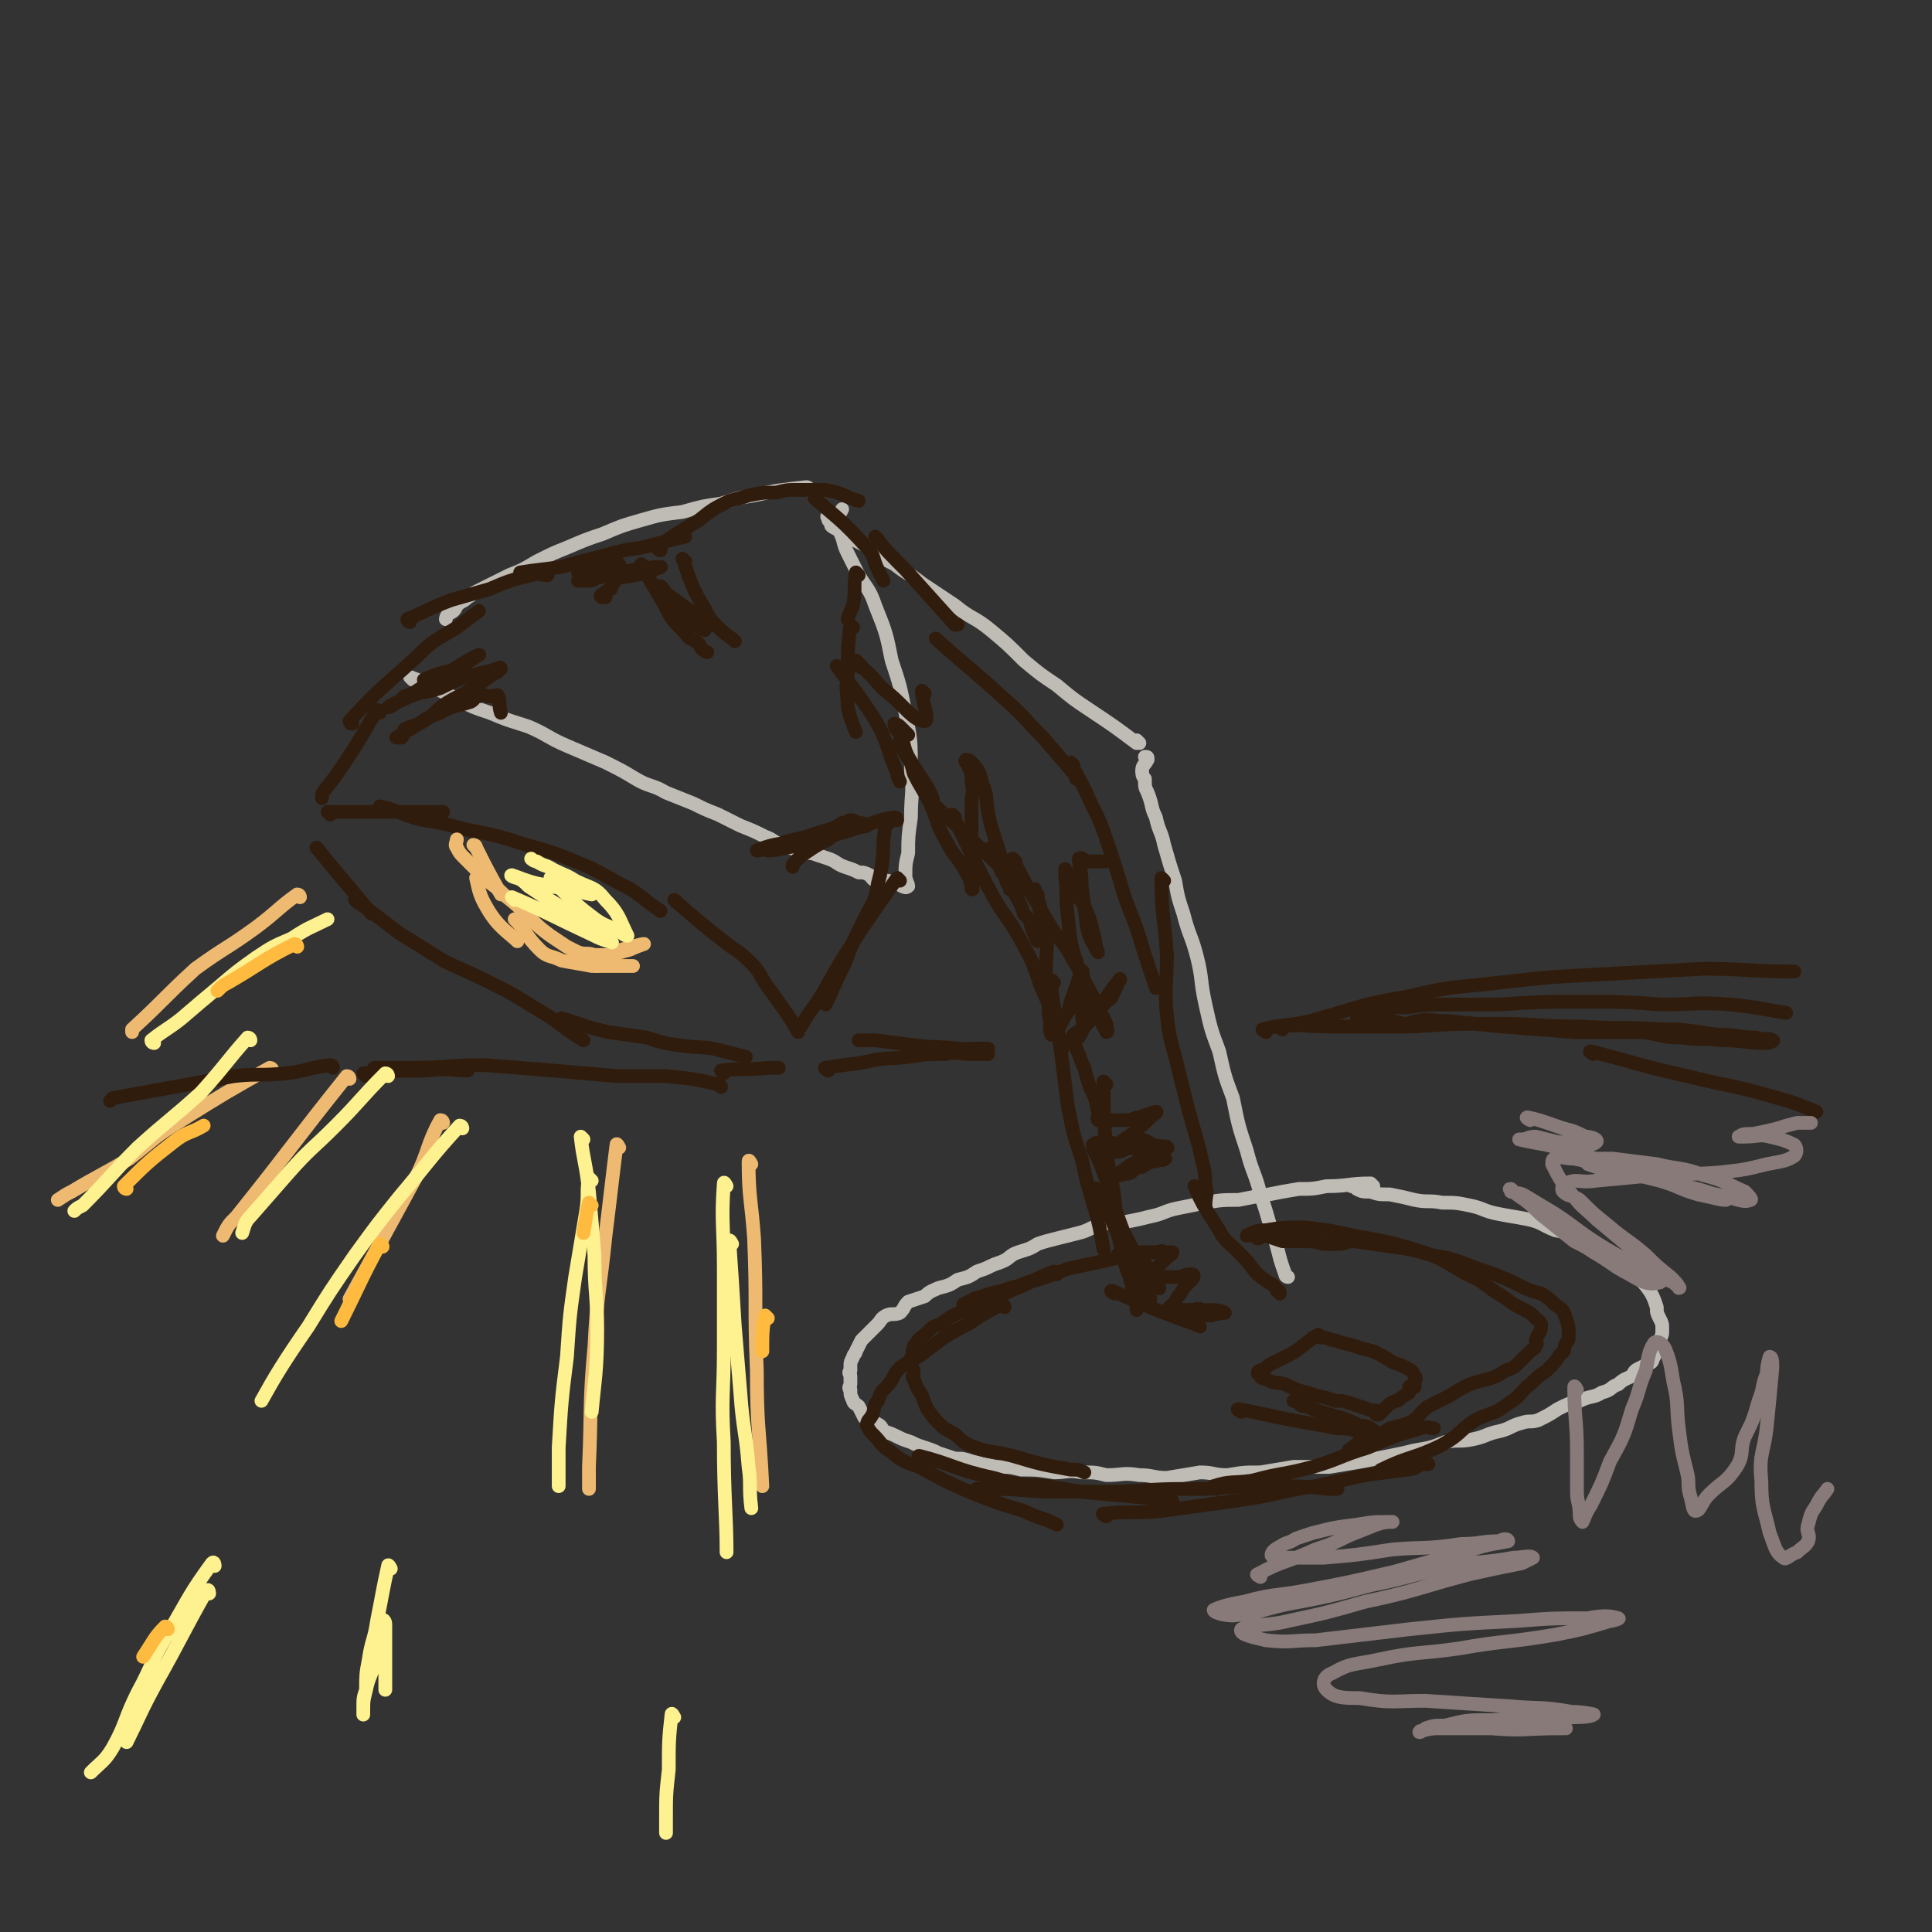 <svg viewBox='0 0 702 702' version='1.1' xmlns='http://www.w3.org/2000/svg' xmlns:xlink='http://www.w3.org/1999/xlink'><rect x="0" y="0" width="702" height="702" fill="#333333" stroke="none"/><g fill='none' stroke='rgb(191,187,181)' stroke-width='5' stroke-linecap='round' stroke-linejoin='round'><path d='M499,431c0,0 -1,-1 -1,-1 -8,0 -8,1 -16,1 -5,1 -5,1 -10,1 -6,1 -6,1 -11,2 -6,1 -6,1 -11,2 -6,0 -6,0 -12,1 -5,1 -5,1 -10,2 -5,1 -5,2 -10,3 -4,1 -4,1 -9,2 -4,0 -5,0 -9,1 -4,1 -4,2 -8,3 -4,1 -4,1 -8,2 -4,1 -4,1 -7,2 -3,2 -4,2 -7,3 -3,1 -3,2 -5,3 -2,1 -3,1 -5,2 -2,1 -2,1 -5,2 -3,2 -3,2 -7,3 -3,2 -3,2 -7,3 -2,1 -3,1 -5,3 -3,1 -3,1 -6,2 -2,2 -1,2 -3,4 -2,1 -3,0 -5,1 -2,1 -2,2 -3,3 -2,2 -2,2 -3,3 -2,2 -2,2 -3,3 -1,2 -1,2 -2,4 0,1 -1,1 -1,2 -1,2 -1,2 -1,3 0,1 0,1 0,2 -1,1 0,1 0,2 0,0 0,0 0,1 0,1 0,1 0,2 0,1 -1,1 0,2 0,2 0,2 1,4 0,1 1,1 2,2 1,2 1,2 2,4 2,1 2,1 4,2 2,1 2,1 3,3 3,1 3,1 5,2 2,1 2,1 5,2 2,1 2,1 5,2 3,1 3,1 5,2 3,1 3,1 6,2 3,0 3,0 6,1 4,1 4,1 9,2 5,0 5,0 9,1 6,0 6,0 12,1 5,0 5,-1 10,0 5,0 5,0 9,1 6,0 6,-1 12,0 5,0 5,1 10,1 6,-1 6,-1 12,-2 5,0 5,1 10,1 6,-1 6,-1 12,-1 6,-1 6,-1 12,-2 6,0 6,0 13,0 6,-1 6,-1 12,-2 5,-1 5,-1 10,-2 5,-1 5,-1 9,-2 6,-1 6,-1 11,-3 5,-1 5,0 10,-1 5,-1 5,-2 10,-3 4,-1 4,-2 8,-3 3,-1 3,0 6,-1 4,-2 4,-2 7,-4 4,-2 4,-2 8,-3 4,-2 5,-1 8,-3 4,-1 3,-2 6,-3 2,-2 3,-2 5,-3 1,-2 1,-2 3,-3 2,-1 2,-1 4,-2 1,-1 0,-1 1,-2 1,-2 1,-2 2,-4 0,-1 0,-1 0,-2 1,-2 1,-2 1,-4 0,-2 0,-2 -1,-4 -1,-2 -1,-2 -1,-4 -1,-3 -1,-3 -2,-5 -2,-3 -2,-3 -5,-6 -3,-2 -3,-2 -6,-5 -4,-3 -3,-3 -7,-5 -4,-2 -4,-2 -8,-4 -4,-2 -4,-2 -9,-3 -5,-2 -5,-3 -10,-4 -5,-1 -6,-1 -11,-2 -5,-1 -5,-2 -10,-3 -5,-1 -5,-1 -10,-1 -5,-1 -5,0 -10,-1 -4,-1 -4,-1 -9,-2 -4,0 -4,0 -7,-1 -3,0 -3,0 -5,-1 -1,-1 -1,-1 -2,-1 '/><path d='M468,464c0,0 -1,0 -1,-1 -3,-8 -2,-8 -5,-16 -2,-7 -2,-7 -4,-13 -2,-8 -3,-8 -5,-16 -3,-9 -3,-9 -5,-19 -3,-8 -3,-8 -5,-17 -3,-8 -3,-8 -5,-17 -2,-9 -1,-9 -3,-17 -2,-8 -3,-8 -5,-16 -2,-6 -2,-6 -3,-12 -2,-6 -2,-6 -4,-13 -1,-5 -2,-5 -3,-10 -2,-4 -1,-4 -3,-9 -1,-2 -1,-2 -1,-5 -1,-1 -1,-2 -1,-3 0,-2 1,-2 2,-4 0,-1 0,-1 -1,-1 '/><path d='M414,270c0,0 -1,-1 -1,-1 0,0 1,1 0,1 -8,-6 -8,-6 -17,-12 -6,-4 -6,-4 -12,-9 -6,-4 -6,-4 -12,-9 -6,-6 -6,-6 -12,-11 -6,-5 -7,-4 -13,-9 -6,-4 -6,-4 -12,-8 -5,-4 -5,-3 -10,-7 -4,-2 -4,-2 -8,-5 -3,-2 -3,-2 -7,-4 -2,-2 -2,-2 -4,-4 -2,-2 -2,-2 -5,-3 0,-1 0,-1 0,-1 -1,0 0,-1 0,-1 '/><path d='M294,178c0,0 0,-1 -1,-1 -9,1 -10,1 -19,3 -6,1 -6,1 -12,3 -7,1 -7,1 -14,3 -8,1 -8,1 -15,3 -7,2 -7,2 -14,5 -6,2 -6,2 -13,5 -5,2 -5,2 -11,5 -5,3 -5,3 -10,5 -4,2 -4,2 -8,4 -2,1 -2,1 -4,2 -2,1 -1,1 -3,2 -2,2 -2,1 -4,3 -1,2 -1,2 -3,3 -1,1 -1,2 -1,2 '/><path d='M150,247c0,0 -1,-1 -1,-1 8,3 9,4 17,8 6,3 6,3 12,5 7,3 8,3 14,5 7,3 7,4 14,7 7,3 7,3 14,6 6,3 6,3 11,6 5,3 6,2 11,5 5,2 5,2 10,4 4,2 4,2 9,4 4,2 4,2 8,4 5,2 5,2 9,4 3,1 3,2 6,3 3,1 3,1 6,2 2,0 2,1 5,1 3,1 3,1 6,2 3,1 3,2 6,3 3,1 3,1 5,2 2,0 2,0 4,1 1,1 1,2 3,2 1,0 1,-1 3,0 2,0 2,1 4,1 2,1 3,2 4,1 0,-1 -1,-2 -1,-4 0,-4 0,-4 1,-8 0,-6 0,-6 1,-13 0,-9 1,-9 0,-17 0,-11 0,-11 -2,-21 -2,-10 -2,-10 -5,-19 -2,-10 -2,-10 -6,-20 -2,-6 -3,-6 -6,-11 -2,-4 -2,-4 -4,-8 -2,-4 -1,-4 -3,-8 -1,-1 -2,-1 -3,-2 0,-1 1,-1 2,-2 1,-2 1,-2 2,-4 '/></g>
<g fill='none' stroke='rgb(48,28,12)' stroke-width='5' stroke-linecap='round' stroke-linejoin='round'><path d='M128,263c0,0 -1,0 -1,-1 11,-12 12,-12 24,-23 7,-7 7,-6 15,-11 4,-3 4,-3 8,-6 '/><path d='M149,226c0,0 -1,0 -1,-1 7,-3 8,-4 16,-7 7,-2 7,-2 14,-4 7,-3 7,-3 15,-5 3,-1 3,0 6,0 '/><path d='M190,209c0,0 -1,-1 -1,-1 6,-1 8,-1 15,-2 7,-2 7,-2 15,-4 7,-2 7,-2 14,-3 8,-2 11,-3 16,-4 '/><path d='M240,200c0,0 -1,0 -1,-1 6,-5 7,-5 15,-10 5,-4 5,-4 11,-7 4,-1 4,-1 7,-2 5,-1 5,-1 10,-1 4,-1 4,-1 7,-1 6,0 6,0 11,0 6,1 8,3 12,4 '/><path d='M297,182c0,0 -1,-1 -1,-1 9,8 10,8 19,18 3,3 2,4 4,8 1,2 1,2 2,4 '/><path d='M312,209c0,0 -1,-1 -1,-1 -1,5 0,6 -1,12 -1,2 -1,2 -2,5 '/><path d='M310,228c0,0 -1,-1 -1,-1 -1,8 -1,10 -1,19 -1,5 0,5 0,11 1,4 1,4 3,9 '/><path d='M305,243c0,0 -1,-1 -1,-1 6,8 7,9 13,18 3,5 3,5 5,10 2,6 2,6 4,11 0,1 0,1 1,3 '/><path d='M323,299c0,0 -1,-1 -1,-1 -2,11 0,12 -3,23 -1,7 -2,7 -5,13 -4,8 -4,8 -7,16 -4,8 -5,11 -7,15 '/><path d='M327,320c0,0 -1,-1 -1,-1 -9,13 -10,14 -19,28 -5,8 -5,9 -10,17 -3,4 -3,4 -6,9 '/><path d='M138,259c0,0 0,-1 -1,-1 -5,8 -5,9 -11,18 -4,6 -4,6 -8,11 -1,1 -1,2 -1,3 '/><path d='M120,296c0,0 -1,-1 -1,-1 9,0 10,0 19,0 9,0 9,0 17,0 3,0 3,0 6,0 '/><path d='M139,294c0,0 -1,-1 -1,-1 5,1 6,2 12,4 7,2 7,1 14,3 11,3 11,2 21,5 12,4 12,3 24,8 10,4 10,5 20,10 6,4 5,4 11,8 '/><path d='M246,328c0,0 -1,-1 -1,-1 8,7 9,8 18,15 5,4 5,3 10,8 4,4 3,5 7,10 5,7 6,8 10,15 '/><path d='M116,309c0,0 -1,-1 -1,-1 9,11 10,12 20,24 '/><path d='M130,328c0,0 -1,-1 -1,-1 7,5 8,6 16,12 8,5 8,5 16,10 8,4 9,4 17,8 8,4 8,4 16,9 9,5 11,8 18,12 '/><path d='M205,371c0,0 -1,-1 -1,-1 7,2 8,3 17,5 7,1 7,1 14,2 6,2 6,2 13,3 8,1 8,0 15,2 4,1 4,1 8,2 '/><path d='M263,390c0,0 -1,-1 -1,-1 7,-1 8,0 17,-1 2,0 2,0 4,0 '/><path d='M319,196c0,0 -1,-1 -1,-1 4,5 5,6 11,12 9,10 9,10 18,20 0,0 0,0 1,0 '/><path d='M341,233c0,0 -1,-1 -1,-1 11,10 13,11 25,22 7,6 7,7 14,14 6,7 6,7 12,14 0,0 0,0 0,1 '/><path d='M390,278c0,0 -1,-1 -1,-1 3,6 4,7 7,14 4,8 4,8 7,17 3,9 3,9 6,19 4,10 4,10 7,20 2,6 2,6 4,12 '/><path d='M423,320c0,0 -1,-1 -1,-1 0,13 1,14 2,28 0,11 -1,11 0,22 1,10 2,10 4,19 2,8 2,8 4,16 2,7 2,7 4,14 1,6 2,6 2,13 1,3 0,3 0,7 '/><path d='M338,291c0,0 -1,-1 -1,-1 8,8 10,9 19,18 8,7 10,10 15,15 '/><path d='M347,297c0,0 -1,-1 -1,-1 7,14 7,15 15,30 4,7 5,7 9,14 5,9 5,9 8,18 4,9 4,9 7,19 1,2 1,2 1,4 '/><path d='M383,357c0,0 -1,-1 -1,-1 0,7 1,8 2,16 1,7 1,7 2,14 1,8 1,8 2,16 2,10 2,10 5,19 2,9 2,9 5,19 2,7 2,9 3,14 '/><path d='M402,394c0,0 -1,-1 -1,-1 0,11 0,13 1,25 1,9 2,9 3,18 1,8 0,8 2,16 1,7 2,7 4,14 1,4 1,4 2,9 0,0 0,0 0,1 '/><path d='M405,470c0,0 -2,-1 -1,-1 12,5 13,6 27,11 3,1 3,1 5,2 '/><path d='M430,479c0,0 -2,-1 -1,-1 5,-1 6,0 11,0 3,-1 6,-1 5,-1 -1,-1 -4,-1 -8,-1 -2,-1 -2,0 -5,0 -2,0 -2,0 -4,0 -2,0 -2,0 -4,0 0,0 0,0 0,0 1,-1 1,-1 2,-2 2,-2 1,-2 3,-4 1,-2 1,-2 3,-4 1,-1 1,-1 1,-1 1,-1 1,-2 0,-2 -1,0 -2,0 -4,1 -2,0 -2,0 -4,0 -2,0 -2,0 -4,0 -1,0 -1,0 -2,0 -1,0 -1,0 -1,0 0,-1 1,-1 2,-3 1,-1 1,-1 2,-2 1,-1 1,-1 2,-2 1,-1 2,-1 2,-2 0,0 -1,0 -3,0 -1,-1 -1,0 -3,0 -2,0 -2,0 -3,0 -1,0 -1,0 -2,0 '/><path d='M418,472c0,0 -1,0 -1,-1 -6,-11 -6,-11 -11,-23 -2,-4 -2,-5 -4,-9 -2,-3 -3,-2 -4,-5 0,-1 0,-3 0,-2 3,2 3,4 6,9 4,6 4,6 7,12 3,4 4,4 7,9 2,3 4,7 3,6 0,0 -3,-3 -6,-8 -4,-6 -4,-6 -7,-13 -3,-8 -3,-8 -5,-15 -2,-6 -2,-6 -4,-11 -1,-2 -2,-3 -2,-5 1,-1 3,-1 5,-1 3,0 3,1 5,2 4,0 4,0 7,1 2,0 3,1 5,1 0,0 -1,0 0,0 1,0 1,1 3,2 1,0 2,0 1,0 0,1 -1,0 -3,1 -2,0 -2,0 -5,2 -2,0 -2,0 -3,1 -1,1 -1,1 -1,1 -2,1 -2,0 -4,1 -1,0 -3,1 -3,1 0,0 2,-1 3,-2 4,-3 4,-3 9,-5 2,-2 2,-2 5,-3 2,-1 4,-1 3,-1 0,-1 -2,0 -5,-1 -2,-1 -3,-2 -5,-2 -3,1 -3,3 -6,4 -2,1 -2,0 -4,1 -1,0 -2,0 -2,0 2,-1 3,-2 5,-4 3,-2 3,-2 6,-4 1,-2 1,-1 3,-3 1,-1 1,-1 2,-2 1,-1 3,-2 2,-2 -1,0 -3,1 -6,2 -2,0 -2,1 -5,1 -3,0 -3,0 -6,0 -2,0 -3,0 -4,0 -1,-1 1,-2 0,-3 -1,-5 -1,-5 -3,-9 -1,-3 -1,-3 -2,-7 -1,-2 -1,-2 -2,-5 -1,-2 -1,-2 -2,-5 0,-1 0,-2 0,-2 1,-1 2,-1 3,-2 1,0 1,-1 2,-2 1,-2 1,-2 3,-4 2,-2 2,-2 4,-4 1,-1 2,-1 2,-2 1,-2 1,-2 2,-4 0,-1 1,-3 1,-2 -1,1 -2,2 -4,5 -3,4 -3,4 -5,8 -2,2 -2,2 -4,4 -1,2 -1,2 -2,4 -1,1 -2,2 -2,2 1,-1 2,-2 3,-4 1,-4 0,-4 0,-9 1,-4 0,-4 0,-8 0,-2 1,-6 0,-5 -1,2 -2,6 -4,11 -1,3 0,3 -2,5 -1,2 -1,2 -2,4 -1,0 -2,0 -2,1 -1,1 -1,2 -1,2 -1,-3 0,-4 -1,-8 0,-7 0,-7 -1,-14 0,-9 1,-9 0,-17 0,-4 -1,-3 -2,-7 0,-2 -1,-2 -1,-5 -1,-1 -1,-2 -1,-2 0,1 1,2 1,5 1,3 1,3 1,6 1,0 1,0 1,1 0,2 -1,2 -2,4 0,1 1,3 0,3 -1,-2 -2,-4 -3,-8 -1,-1 -1,-1 -2,-2 -1,-3 -1,-3 -2,-5 -2,-3 -1,-3 -3,-6 -1,-2 -1,-2 -2,-4 -1,-3 -1,-3 -3,-5 -1,-2 -1,-3 -2,-4 0,0 0,1 0,1 1,2 1,2 2,3 1,3 1,2 2,5 2,2 1,2 2,4 1,1 1,3 1,2 0,-1 -1,-3 -2,-5 -1,-6 -1,-6 -3,-12 -2,-6 -2,-6 -3,-11 -1,-5 0,-6 -2,-10 -1,-4 -1,-5 -4,-8 -1,-1 -2,-1 -2,-1 -1,1 1,1 1,3 1,2 1,3 1,5 1,4 0,4 0,8 0,5 0,5 0,10 0,5 0,5 0,9 0,3 0,3 0,5 0,2 0,2 0,3 0,2 1,5 0,4 0,-1 0,-3 -2,-6 -3,-6 -4,-5 -7,-11 -4,-7 -3,-7 -6,-14 -3,-6 -3,-5 -6,-11 -1,-4 -1,-4 -3,-7 -1,-2 -3,-5 -2,-4 0,1 2,3 4,7 1,2 1,3 2,5 1,0 1,0 2,1 1,2 1,2 2,4 1,2 2,4 2,4 0,-1 -1,-3 -2,-5 -4,-6 -4,-6 -7,-11 -2,-4 -1,-4 -3,-8 -1,-2 -2,-2 -2,-4 0,0 1,0 2,1 1,1 1,1 3,3 '/><path d='M369,313c0,0 -1,-1 -1,-1 6,12 7,13 14,25 4,6 5,6 8,12 4,6 3,6 6,11 2,4 2,4 4,8 1,2 1,2 2,4 0,2 1,3 0,3 -1,-2 -2,-4 -4,-8 -4,-7 -4,-7 -6,-15 -3,-9 -3,-9 -4,-19 -1,-7 0,-7 -1,-15 0,-1 0,-3 0,-2 2,2 2,4 4,9 3,4 3,4 5,9 1,4 1,4 2,8 0,2 1,4 1,4 -1,-2 -3,-4 -4,-9 -1,-7 -1,-8 -2,-15 0,-4 0,-4 -1,-9 0,0 0,-1 0,-1 1,-1 2,1 3,1 4,0 4,0 7,0 '/><path d='M336,252c0,0 -1,-1 -1,-1 0,4 3,11 1,11 -4,0 -7,-5 -13,-10 -4,-3 -3,-3 -7,-7 -2,-2 -2,-2 -4,-3 0,-1 -1,-2 -1,-2 0,0 1,1 2,2 '/><path d='M435,432c0,0 -1,-1 -1,-1 3,7 4,8 9,16 2,4 3,4 7,8 3,3 3,3 6,7 2,2 2,2 5,4 2,1 2,1 3,3 1,0 1,0 1,1 '/><path d='M407,457c0,0 -1,-1 -1,-1 0,0 1,1 0,1 -8,2 -9,2 -18,4 -5,2 -5,2 -11,4 -5,1 -5,2 -10,3 -5,2 -5,1 -10,3 -4,1 -3,1 -7,3 0,0 0,0 0,1 '/><path d='M384,463c0,0 0,-1 -1,-1 -5,2 -5,2 -11,5 -5,2 -5,2 -11,5 -5,2 -5,2 -10,4 -5,2 -5,2 -9,5 -3,1 -3,1 -5,3 -2,2 -3,2 -4,4 -1,1 -1,1 -1,2 -1,1 0,1 0,1 0,0 0,0 0,1 -1,1 -1,1 -1,2 0,2 0,2 1,4 0,2 -1,2 0,3 1,3 1,3 3,6 1,3 1,3 2,5 2,3 2,3 4,5 2,2 2,2 4,3 4,2 3,3 7,5 7,3 8,2 16,4 10,3 10,3 21,5 3,0 3,0 5,1 '/><path d='M365,475c0,0 0,-1 -1,-1 -6,3 -6,3 -12,7 -4,2 -4,2 -9,5 -4,3 -4,3 -8,6 -4,3 -4,2 -8,5 -3,3 -2,4 -5,7 -2,2 -2,2 -3,5 -2,2 -1,3 -2,5 -1,2 -2,2 -2,4 1,2 1,2 3,4 2,2 2,3 5,5 5,4 5,4 11,6 9,5 9,5 18,9 10,4 10,4 20,7 6,3 6,2 12,5 '/><path d='M335,530c0,0 -2,-1 -1,-1 12,3 13,5 27,8 10,3 10,2 20,3 11,2 11,2 22,3 11,1 11,1 22,2 1,0 1,0 1,1 '/><path d='M356,542c0,0 -2,-1 -1,-1 11,0 12,0 24,1 14,0 14,0 28,0 16,-1 16,-1 31,-1 13,-1 13,-1 26,-1 9,0 9,0 19,1 2,0 2,0 3,0 '/><path d='M402,551c0,0 -2,-1 -1,-1 9,-1 11,0 21,-1 15,-2 15,-2 29,-4 14,-2 13,-3 27,-5 9,-2 9,-2 18,-4 7,-1 8,-1 15,-2 3,0 3,-1 6,-2 1,0 1,0 2,0 '/><path d='M442,541c0,0 -2,-1 -1,-1 6,-2 7,-1 14,-2 11,-3 11,-2 22,-5 10,-3 10,-4 20,-7 9,-4 9,-4 19,-7 3,-1 3,0 5,0 '/><path d='M503,535c0,0 -2,-1 -1,-1 10,-5 12,-4 22,-9 7,-4 6,-5 12,-9 6,-3 7,-2 12,-6 5,-3 4,-4 8,-7 3,-3 3,-3 6,-5 3,-3 3,-3 5,-6 2,-1 1,-2 2,-4 1,-1 1,-1 1,-3 0,-3 0,-3 -1,-6 -1,-3 -1,-3 -4,-5 -2,-2 -2,-2 -5,-4 -4,-1 -4,-1 -8,-3 -4,-2 -4,-2 -9,-4 -6,-2 -6,-2 -11,-4 -6,-2 -6,-2 -12,-3 -7,-2 -7,-2 -14,-3 -7,-1 -7,-1 -14,-2 -3,0 -3,1 -6,1 -3,0 -3,0 -5,0 -4,-1 -4,-1 -8,-1 -4,0 -4,0 -7,0 -3,-1 -3,-1 -6,-2 -2,0 -2,1 -3,1 -1,-1 -1,-1 -2,-1 -1,-1 -2,0 -2,0 2,-1 3,-2 7,-2 6,-1 7,-1 14,-1 9,1 9,1 18,3 11,2 12,2 22,5 10,3 10,4 19,9 7,3 6,4 13,8 4,3 4,3 8,5 2,1 2,1 4,3 1,1 2,1 2,3 0,2 -1,2 -2,5 0,1 1,1 0,2 0,1 -1,1 -2,2 -2,2 -2,2 -4,4 -2,2 -2,2 -5,3 -3,2 -3,2 -6,3 -4,1 -4,1 -7,2 -4,2 -4,2 -7,4 -4,2 -4,2 -8,4 -4,3 -3,4 -7,6 -3,1 -3,1 -7,2 -2,1 -2,2 -5,3 -2,1 -2,-1 -4,1 -3,1 -3,2 -6,4 0,1 0,1 0,1 '/><path d='M480,486c0,0 -1,-1 -1,-1 -5,3 -5,4 -10,7 -4,2 -4,2 -8,4 -1,1 -1,1 -3,2 0,0 -1,0 -1,1 1,1 1,2 3,2 3,2 4,1 7,2 4,2 4,2 8,3 5,2 5,1 10,3 3,0 3,0 6,1 3,1 3,1 6,2 2,1 3,0 4,1 0,0 -1,1 -1,1 0,0 1,0 1,0 1,-1 1,-1 1,-1 1,-1 1,-1 2,-2 1,-1 1,-1 3,-2 1,0 1,0 2,-1 1,-1 2,-1 3,-2 0,-1 0,-1 0,-2 1,-1 1,-1 2,-1 0,0 0,1 0,1 0,-1 0,-1 0,-1 0,-2 1,-2 0,-3 -1,-2 -1,-2 -3,-3 -2,-1 -2,-1 -5,-2 -3,-2 -3,-2 -7,-4 -4,-1 -4,-1 -7,-2 -4,-1 -4,-1 -7,-2 -2,0 -2,-1 -4,-1 -2,-1 -3,0 -4,0 '/><path d='M451,513c0,0 -2,-1 -1,-1 11,2 13,3 25,5 6,1 6,1 11,2 4,0 4,0 7,1 2,0 2,0 3,1 1,0 1,0 2,0 1,0 1,0 2,0 0,0 1,0 1,0 -1,-1 -2,-1 -3,-2 -2,-1 -2,-1 -4,-1 -4,-2 -4,-2 -7,-3 -4,-1 -4,-1 -7,-2 -3,-1 -3,-1 -5,-2 -2,0 -2,0 -3,-1 -1,-1 -2,-1 -2,-1 '/></g>
<g fill='none' stroke='rgb(238,186,113)' stroke-width='5' stroke-linecap='round' stroke-linejoin='round'><path d='M173,308c0,0 -1,-1 -1,-1 0,0 1,0 1,1 4,8 4,8 9,17 '/><path d='M174,320c0,0 -1,-1 -1,-1 1,4 1,6 4,11 4,7 8,9 11,12 '/><path d='M188,335c0,0 -1,-1 -1,-1 4,4 4,6 9,11 3,3 4,2 8,4 5,1 6,1 11,2 5,0 5,0 10,0 2,0 2,0 5,0 '/><path d='M217,351c0,0 -1,-1 -1,-1 5,-3 6,-3 13,-5 2,-1 5,-2 5,-2 -1,0 -4,1 -8,2 -3,1 -3,2 -5,2 -3,0 -3,0 -5,0 -3,-1 -3,0 -6,-1 -2,-1 -2,-1 -4,-2 -3,-2 -3,-2 -6,-4 -4,-3 -4,-3 -8,-7 -4,-4 -4,-4 -9,-8 -4,-4 -4,-3 -8,-7 -3,-3 -3,-3 -6,-6 -2,-2 -2,-2 -3,-4 -1,-1 0,-2 0,-3 '/><path d='M99,389c0,0 0,-1 -1,-1 -16,9 -16,9 -32,19 -10,6 -10,7 -19,14 -10,6 -11,6 -21,12 -2,1 -2,1 -5,3 '/><path d='M109,326c0,0 0,-1 -1,-1 -7,5 -7,6 -15,12 -11,8 -11,7 -22,15 -12,11 -11,11 -23,22 0,0 0,0 0,1 '/><path d='M127,392c0,0 0,-1 -1,-1 -20,25 -20,26 -40,51 -3,3 -3,3 -5,7 '/><path d='M161,408c0,0 0,-1 -1,-1 -5,9 -4,11 -9,21 -12,22 -13,24 -24,44 '/><path d='M225,417c0,0 -1,-2 -1,-1 -2,16 -2,17 -4,33 -2,20 -3,20 -4,40 -2,22 -1,22 -2,44 0,4 0,4 0,8 '/><path d='M273,423c0,0 -1,-2 -1,-1 0,13 1,14 2,28 1,24 0,24 1,48 0,21 1,21 2,42 '/></g>
<g fill='none' stroke='rgb(48,28,12)' stroke-width='5' stroke-linecap='round' stroke-linejoin='round'><path d='M466,374c0,0 -2,-1 -1,-1 8,-1 9,0 18,0 15,0 15,0 30,0 15,-1 15,-1 31,-1 15,0 15,1 31,1 15,1 15,0 29,1 11,0 11,1 21,2 7,0 7,1 13,1 3,1 5,0 6,1 1,0 -1,1 -2,1 -8,0 -8,-1 -16,-1 -8,-1 -8,0 -15,-1 -7,0 -7,-1 -14,-2 -13,0 -13,0 -25,0 -13,-1 -13,-1 -26,-2 -10,-1 -10,-1 -20,-2 -6,0 -6,-1 -11,0 -2,0 -2,1 -5,1 -4,-1 -4,-1 -9,-2 -4,0 -7,0 -8,0 0,-1 3,-2 6,-3 6,-1 6,-1 12,-1 8,-1 8,-1 16,-1 8,0 8,0 17,0 16,-1 16,-1 31,-1 15,0 15,0 29,1 12,0 12,-1 25,0 10,1 13,2 20,3 '/><path d='M301,389c0,0 -2,-1 -1,-1 6,-1 7,-1 14,-2 8,-2 8,-1 16,-2 7,-1 7,-1 13,-1 5,-1 5,0 10,0 2,0 2,0 4,0 1,0 1,0 1,0 1,0 1,0 1,0 -2,-1 -2,-1 -5,-1 -10,-2 -10,-1 -20,-2 -8,-1 -8,-1 -16,-2 -3,0 -6,0 -6,0 0,0 2,0 5,0 '/><path d='M343,383c0,0 -2,-1 -1,-1 8,-1 9,-1 17,-1 '/><path d='M460,375c0,0 -2,-1 -1,-1 7,-2 9,-1 17,-3 18,-5 18,-6 36,-9 16,-4 17,-3 33,-5 18,-2 18,-2 37,-3 18,-1 18,-1 37,-2 16,0 16,1 33,1 0,0 0,0 0,0 '/><path d='M133,391c0,0 -1,-1 -1,-1 11,-1 12,-1 23,-1 8,-1 11,0 15,0 '/><path d='M262,395c0,0 0,-1 -1,-1 -9,-2 -9,-2 -19,-3 -9,0 -9,0 -18,0 -11,-1 -11,-1 -23,-2 -12,-1 -12,-1 -25,-2 -13,0 -13,1 -27,1 -7,0 -7,0 -13,0 '/><path d='M121,388c0,0 0,-1 -1,-1 -8,1 -8,2 -16,3 -10,1 -10,0 -19,1 -11,2 -11,2 -22,4 -11,2 -11,2 -22,4 -1,1 -1,1 -1,1 '/><path d='M579,383c0,0 -2,-1 -1,-1 16,4 17,5 35,9 16,4 16,3 33,8 7,2 7,2 14,5 '/></g>
<g fill='none' stroke='rgb(135,122,121)' stroke-width='5' stroke-linecap='round' stroke-linejoin='round'><path d='M458,573c0,0 -2,-1 -1,-1 9,-5 10,-4 21,-9 6,-2 6,-2 12,-5 5,-2 5,-2 10,-4 3,-1 4,-1 6,-1 0,0 0,0 -1,0 -6,0 -6,0 -12,1 -8,1 -8,1 -16,3 -3,1 -3,1 -6,2 -3,2 -3,1 -6,3 -2,1 -3,2 -3,3 0,1 2,0 3,1 8,0 8,0 16,0 12,-1 12,-1 25,-3 12,-1 12,0 25,-2 7,0 7,-1 14,-1 1,-1 3,-1 3,0 -5,1 -7,1 -13,3 -14,4 -14,4 -28,8 -17,4 -17,4 -33,7 -11,2 -11,1 -22,4 -6,1 -9,2 -11,3 0,1 4,2 7,2 10,-1 10,-2 19,-4 16,-3 16,-3 31,-7 15,-3 15,-4 31,-7 10,-2 10,-1 21,-3 3,0 6,-1 7,0 0,0 -2,1 -4,2 -10,2 -10,2 -19,4 -19,5 -19,6 -38,10 -14,4 -14,4 -28,7 -8,2 -14,1 -17,3 -1,2 5,3 9,4 9,1 9,0 18,0 17,-2 17,-2 34,-4 19,-2 19,-2 39,-3 13,-1 13,-1 26,-1 5,-1 8,-1 11,0 1,0 -2,1 -3,1 -10,3 -10,3 -20,5 -18,3 -18,2 -35,5 -14,2 -15,1 -29,4 -9,2 -10,1 -17,5 -3,1 -4,4 -2,6 3,3 6,3 12,3 12,2 12,1 24,1 15,1 15,1 31,2 11,1 11,0 22,2 4,0 9,1 8,1 -1,1 -6,1 -12,1 -12,1 -12,0 -25,1 -9,0 -9,0 -17,2 -4,0 -4,0 -7,1 -1,1 -3,2 -2,1 1,0 3,-1 6,-1 10,0 10,0 20,0 12,1 12,0 25,0 1,0 1,0 2,0 '/><path d='M556,407c0,0 -2,-1 -1,-1 5,1 7,2 13,4 4,1 4,1 8,3 2,0 5,1 4,2 -1,1 -3,1 -6,1 -4,0 -4,-1 -8,-1 -4,-1 -4,-1 -8,-2 -3,0 -3,1 -5,1 0,0 -1,0 -1,0 4,1 5,1 10,2 12,3 12,3 23,7 13,4 12,4 25,8 9,2 9,2 18,4 4,1 6,2 8,1 1,0 -1,-2 -2,-3 -7,-3 -7,-4 -15,-6 -8,-3 -9,-2 -17,-4 -8,-1 -8,-1 -16,-2 -4,0 -4,0 -7,0 -2,0 -2,0 -4,0 0,0 -1,-1 -1,0 1,0 2,1 3,2 6,2 6,2 13,4 5,1 5,0 10,1 6,1 6,1 12,3 5,1 5,1 11,3 2,1 5,2 4,2 -2,0 -5,-1 -10,-2 -7,-2 -7,-3 -14,-5 -4,-1 -4,-1 -8,-2 -6,-1 -6,-2 -12,-3 -6,-2 -6,-2 -11,-3 -4,0 -4,-1 -7,0 -1,0 -1,1 -1,2 3,6 3,6 8,12 3,4 4,4 8,8 6,5 6,5 12,10 5,4 5,4 10,9 1,2 2,4 1,4 -4,1 -6,0 -11,-3 -6,-3 -6,-4 -13,-8 -3,-2 -3,-2 -7,-4 -5,-4 -5,-4 -10,-8 -4,-3 -4,-4 -8,-7 -3,-2 -3,-2 -5,-4 -1,0 0,0 0,1 3,1 3,0 6,2 5,3 5,3 10,6 9,6 9,7 19,13 7,4 7,4 15,8 4,2 5,2 9,4 1,1 3,2 2,2 0,-1 -1,-2 -3,-4 -5,-4 -5,-4 -9,-8 -7,-6 -7,-5 -14,-11 -5,-4 -5,-4 -10,-9 -3,-2 -4,-1 -6,-3 -1,-1 0,-3 1,-3 4,-2 5,0 11,-1 11,-1 11,-1 21,-2 12,-1 12,0 24,-1 9,-1 9,-1 17,-3 5,-1 7,-1 10,-3 1,-1 1,-3 0,-4 -4,-2 -5,-2 -9,-3 -4,-1 -4,0 -9,0 -1,0 -3,0 -2,0 1,-1 2,-1 5,-1 5,-1 5,-1 9,-2 3,-1 3,-1 7,-2 2,0 2,0 5,0 '/><path d='M573,505c0,0 -1,-2 -1,-1 0,11 1,12 1,24 0,7 0,7 0,14 0,4 1,4 1,9 0,1 1,2 1,2 1,-2 1,-3 3,-6 4,-8 4,-8 7,-16 5,-9 5,-9 8,-19 3,-7 2,-7 5,-14 1,-5 1,-7 3,-10 1,-1 3,0 4,2 2,5 2,6 3,12 2,8 1,9 2,17 1,8 1,8 3,16 1,4 0,4 1,8 1,3 1,6 2,6 2,0 2,-3 5,-6 5,-5 6,-4 10,-10 3,-5 1,-6 3,-11 3,-6 3,-6 5,-13 2,-5 1,-5 3,-10 0,-3 1,-6 1,-6 1,0 1,2 1,4 -1,11 -1,11 -2,21 -1,10 -3,10 -2,20 0,10 1,10 3,19 2,5 2,7 5,9 1,1 2,-1 5,-2 2,-2 3,-2 4,-4 1,-3 -1,-3 0,-6 1,-4 1,-4 3,-7 2,-4 2,-3 4,-6 '/></g>
<g fill='none' stroke='rgb(254,241,144)' stroke-width='5' stroke-linecap='round' stroke-linejoin='round'><path d='M91,378c0,0 0,-1 -1,-1 -8,9 -8,10 -17,20 -11,10 -12,10 -23,20 -10,10 -10,11 -20,21 -2,1 -2,1 -3,2 '/><path d='M56,379c0,0 -1,0 -1,-1 5,-4 6,-4 11,-8 7,-6 7,-6 13,-11 7,-6 7,-6 14,-11 6,-4 6,-4 13,-7 6,-4 7,-4 13,-7 '/><path d='M141,391c0,0 0,-1 -1,-1 -9,9 -9,10 -18,19 -9,9 -9,8 -17,17 -7,8 -7,8 -14,16 -2,2 -2,3 -3,6 '/><path d='M187,327c0,0 -1,-1 -1,-1 14,6 15,7 30,14 2,1 2,1 5,2 1,0 2,1 1,0 -1,-1 -2,-2 -4,-3 -5,-4 -5,-4 -11,-7 -4,-3 -4,-3 -9,-6 -3,-2 -3,-2 -6,-4 -2,-2 -2,-2 -4,-3 -1,0 -3,-1 -2,-1 3,1 5,2 9,3 10,2 11,2 20,4 '/><path d='M201,320c0,0 -1,-1 -1,-1 6,6 7,8 15,14 5,4 6,3 11,6 1,1 2,1 2,1 -3,-6 -3,-8 -8,-13 -4,-5 -5,-4 -11,-7 -3,-2 -4,-2 -8,-4 -3,-2 -3,-1 -6,-3 -1,0 -2,-1 -2,-1 '/><path d='M168,410c0,0 0,-1 -1,-1 -11,12 -11,13 -22,26 -8,10 -8,10 -16,21 -9,13 -9,13 -17,26 -9,13 -12,18 -17,27 '/><path d='M78,569c0,0 0,-2 -1,-1 -8,11 -8,12 -15,24 -7,11 -6,12 -12,23 -5,10 -4,11 -9,20 -3,5 -4,5 -8,9 '/><path d='M76,579c0,0 0,-2 -1,-1 -9,16 -9,17 -18,33 -6,11 -6,12 -11,22 '/><path d='M215,429c0,0 -1,-1 -1,-1 -1,5 0,6 -1,12 -2,12 -2,12 -4,24 -2,14 -2,14 -3,29 -2,16 -2,16 -3,33 0,7 0,7 0,14 '/><path d='M212,414c0,0 -1,-1 -1,-1 1,9 2,10 3,20 1,11 1,11 2,23 0,14 1,14 1,27 0,15 -1,19 -2,30 '/><path d='M264,431c0,0 -1,-2 -1,-1 -1,14 0,15 0,31 0,14 0,14 0,29 0,17 -1,17 0,34 0,20 1,27 1,40 '/><path d='M266,452c0,0 -1,-2 -1,-1 1,14 1,15 2,31 1,12 1,12 2,24 1,14 2,14 3,27 1,7 0,7 1,15 '/><path d='M142,570c0,0 -1,-2 -1,-1 -2,9 -2,10 -4,20 -1,7 -2,7 -3,14 -1,5 -1,6 -1,11 -1,3 -1,3 -1,7 0,1 0,2 0,2 0,0 0,0 0,-1 0,-4 0,-4 1,-8 1,-5 2,-5 3,-10 2,-5 2,-5 2,-9 1,-3 0,-5 1,-6 0,-1 1,0 1,1 0,7 0,7 0,13 0,6 0,8 0,11 '/><path d='M245,624c0,0 -1,-2 -1,-1 -1,9 -1,10 -1,20 -1,9 -1,9 -1,18 0,3 0,3 0,5 '/></g>
<g fill='none' stroke='rgb(255,187,64)' stroke-width='5' stroke-linecap='round' stroke-linejoin='round'><path d='M108,344c0,0 0,-1 -1,-1 -12,6 -12,7 -24,14 -2,1 -2,1 -4,3 '/><path d='M46,432c0,0 -1,0 -1,-1 8,-8 9,-9 18,-16 5,-4 6,-3 11,-6 '/><path d='M61,592c0,0 0,-1 -1,-1 -4,4 -4,5 -8,11 '/><path d='M139,453c0,0 0,-1 -1,-1 -7,13 -7,14 -14,28 '/><path d='M215,438c0,0 -1,-1 -1,-1 -1,4 -1,5 -2,11 '/><path d='M279,479c0,0 -1,-1 -1,-1 -1,5 -1,6 -1,13 '/></g>
<g fill='none' stroke='rgb(48,28,12)' stroke-width='5' stroke-linecap='round' stroke-linejoin='round'><path d='M155,248c0,0 -1,0 -1,-1 6,-3 7,-2 14,-5 3,-2 7,-5 6,-4 -3,1 -7,4 -14,8 -4,2 -3,2 -7,4 -3,2 -3,2 -6,3 -2,2 -2,2 -4,3 -1,1 -2,1 -2,1 3,-2 4,-2 8,-4 5,-2 5,-1 11,-3 4,-2 4,-2 9,-4 4,-1 4,-1 8,-2 2,0 2,-1 4,-1 1,-1 1,0 1,0 0,0 -1,0 -1,1 -4,2 -4,3 -8,5 -5,4 -5,3 -10,6 -5,3 -4,4 -9,7 -3,2 -3,1 -7,3 -1,1 0,2 -1,3 -1,0 -2,0 -2,0 2,-1 3,-2 5,-3 5,-3 5,-4 11,-6 5,-3 5,-2 11,-4 2,-1 1,-2 3,-2 2,-1 2,0 4,0 2,0 3,-1 3,0 1,2 0,3 1,6 0,0 0,0 0,0 '/><path d='M223,212c0,0 -1,-1 -1,-1 5,-2 6,-1 13,-3 2,-1 6,-2 5,-2 -4,0 -8,1 -16,2 -3,1 -3,1 -7,2 -2,1 -2,1 -5,1 0,0 0,0 -1,0 0,0 -1,0 -1,0 1,-1 1,-1 3,-1 2,-1 2,-1 4,-2 2,-1 2,-1 4,-2 1,0 1,-1 2,-1 1,-1 1,0 2,0 0,0 -1,0 -1,0 0,0 0,0 0,0 -3,0 -2,0 -5,1 -2,0 -2,0 -4,1 -1,0 -1,-1 -3,0 -1,0 -2,1 -2,1 0,0 1,-1 2,-1 2,-1 2,-1 3,-1 2,-1 2,0 4,0 1,0 0,-1 1,-1 1,0 2,-1 2,0 0,0 0,1 0,1 0,0 0,0 1,0 0,0 0,0 1,1 0,0 0,0 1,1 1,0 1,0 1,0 0,0 0,0 0,1 -2,1 -2,1 -3,2 -1,1 -1,2 -1,3 -2,1 -2,1 -3,2 -1,0 -1,1 0,1 0,0 0,0 1,0 '/><path d='M234,206c0,0 -1,-1 -1,-1 3,6 4,7 8,14 3,6 3,6 8,11 2,3 3,2 5,4 1,2 1,2 3,3 '/><path d='M241,214c0,0 -1,-1 -1,-1 4,5 4,6 9,11 3,3 5,4 7,5 '/><path d='M249,204c0,0 -1,-1 -1,-1 3,8 3,10 8,18 2,4 2,4 5,7 3,3 4,3 6,5 '/><path d='M241,215c0,0 -1,-1 -1,-1 8,6 9,7 19,13 '/><path d='M326,298c0,0 0,-1 -1,-1 -7,1 -7,2 -14,4 -6,2 -6,2 -12,3 -6,2 -6,2 -12,3 -4,1 -4,0 -8,1 -1,0 -1,0 -3,1 0,0 -1,0 -1,0 5,-2 6,-2 12,-3 6,-2 6,-2 12,-4 4,-1 4,-1 7,-3 2,0 2,-1 3,-1 1,0 1,0 3,1 2,0 4,1 3,1 -2,1 -5,0 -9,1 -7,1 -7,1 -13,3 -4,1 -4,1 -8,2 -2,1 -2,1 -4,2 -1,1 -3,1 -2,1 4,0 6,-1 12,-2 5,-2 7,-1 10,-3 1,0 -2,-1 -1,-1 0,-1 1,-1 2,-1 2,-1 4,-1 4,0 -1,1 -3,1 -5,3 -4,2 -4,2 -7,4 -3,2 -3,2 -5,4 -1,1 -1,1 -1,2 '/></g>
</svg>